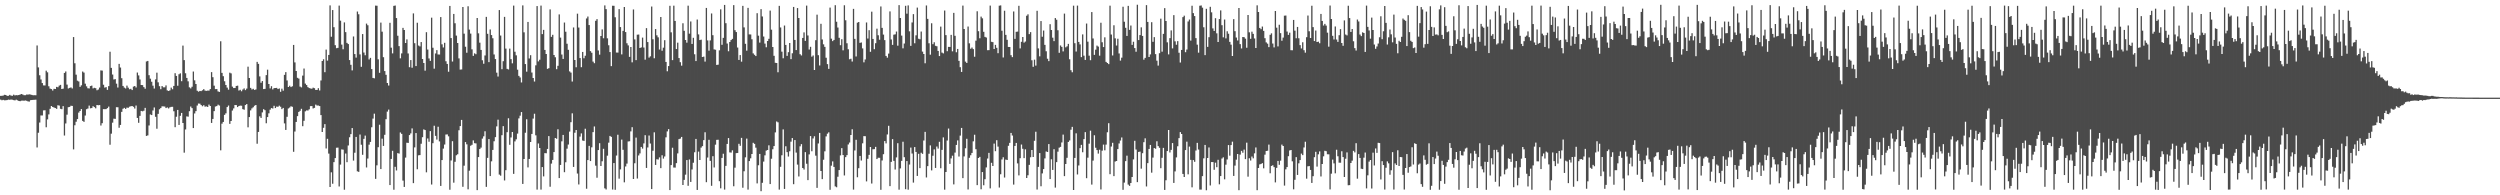 <?xml version="1.0" encoding="UTF-8"?>
<svg xmlns="http://www.w3.org/2000/svg" width="1920" height="150">
  <path d="M0 73.615h1v2.884H0zM1 73.568h1v3.422H1zM2 73.377h1v3.305H2zM3 72.786h1v4.265H3zM4 72.975h1v4.012H4zM5 73.636h1v3.230H5zM6 73.566h1v2.912H6zM7 72.876h1v3.773H7zM8 73.435h1v3.013H8zM9 73.590h1v3.024H9zM10 72.720h1v4.181H10zM11 73.263h1v3.836H11zM12 73.081h1v3.452H12zM13 73.148h1v3.889H13zM14 72.965h1v4.594H14zM15 72.580h1v5.133H15zM16 72.189h1v5.149H16zM17 72.604h1v4.677H17zM18 73.094h1v4.292H18zM19 73.089h1v4.076H19zM20 72.576h1v4.841H20zM21 72.677h1v5.219H21zM22 72.457h1v5.559H22zM23 72.598h1v4.358H23zM24 72.887h1v3.937H24zM25 73.142h1v3.580H25zM26 73.135h1v3.524H26zM27 73.167h1v3.355H27zM28 34.926h1v78.341H28zM29 51.757h1v50.176H29zM30 57.825h1v36.257H30zM31 61.010h1v27.657H31zM32 63.774h1v24.913H32zM33 65.580h1v19.199H33zM34 65.617h1v19.065H34zM35 54.297h1v43.440H35zM36 55.560h1v36.152H36zM37 66.229h1v21.618H37zM38 68.059h1v15.499H38zM39 68.389h1v13.035H39zM40 69.543h1v12.628H40zM41 68.214h1v14.393H41zM42 68.354h1v14.620H42zM43 66.701h1v16.883H43zM44 67.014h1v13.822H44zM45 65.738h1v15.375H45zM46 65.200h1v18.356H46zM47 68.340h1v15.540H47zM48 68.120h1v13.374H48zM49 56.003h1v48.070H49zM50 54.872h1v39.943H50zM51 64.959h1v23.099H51zM52 67.942h1v14.374H52zM53 67.469h1v14.669H53zM54 67.135h1v14.080H54zM55 67.931h1v13.425H55zM56 28.467h1v86.280H56zM57 48.572h1v47.637H57zM58 57.333h1v36.135H58zM59 61.954h1v29.473H59zM60 62.582h1v23.915H60zM61 66.739h1v18.494H61zM62 65.532h1v18.244H62zM63 54.922h1v37.895H63zM64 55.778h1v37.826H64zM65 64.255h1v24.501H65zM66 66.310h1v17.568H66zM67 67.788h1v15.539H67zM68 67.924h1v13.185H68zM69 66.123h1v17.064H69zM70 65.747h1v17.265H70zM71 67.915h1v13.636H71zM72 67.439h1v14.853H72zM73 67.713h1v15.470H73zM74 69.331h1v11.329H74zM75 68.745h1v12.089H75zM76 67.204h1v13.488H76zM77 54.057h1v42.370H77zM78 54.228h1v40.407H78zM79 65.061h1v18.739H79zM80 67.278h1v16.599H80zM81 66.909h1v16.930H81zM82 69.029h1v14.011H82zM83 66.175h1v15.708H83zM84 39.743h1v71.428H84zM85 52.111h1v50.537H85zM86 57.256h1v36.930H86zM87 61.017h1v30.113H87zM88 60.797h1v30.500H88zM89 64.255h1v18.098H89zM90 67.213h1v15.153H90zM91 49.075h1v49.027H91zM92 51.844h1v44.113H92zM93 60.052h1v25.875H93zM94 65.988h1v17.524H94zM95 67.271h1v15.555H95zM96 67.957h1v15.687H96zM97 65.732h1v16.927H97zM98 67.337h1v15.432H98zM99 68.574h1v13.372H99zM100 68.198h1v13.413H100zM101 69.159h1v12.273H101zM102 66.496h1v15.523H102zM103 66.027h1v17.337H103zM104 67.168h1v13.863H104zM105 55.687h1v34.900H105zM106 57.881h1v36.447H106zM107 61.054h1v27.916H107zM108 65.276h1v19.935H108zM109 65.388h1v20.139H109zM110 66.938h1v18.122H110zM111 68.166h1v14.656H111zM112 47.195h1v57.224H112zM113 46.805h1v57.167H113zM114 57.769h1v38.585H114zM115 60.397h1v27.492H115zM116 62.773h1v25.580H116zM117 65.779h1v19.050H117zM118 67.976h1v14.533H118zM119 60.979h1v28.706H119zM120 55.786h1v43.084H120zM121 63.245h1v24.190H121zM122 66.182h1v17.747H122zM123 68.483h1v14.530H123zM124 66.074h1v15.608H124zM125 67.082h1v14.622H125zM126 67.053h1v14.769H126zM127 65.597h1v17.377H127zM128 69.431h1v13.058H128zM129 69.875h1v13.450H129zM130 69.387h1v13.037H130zM131 67.278h1v14.776H131zM132 68.562h1v13.444H132zM133 65.997h1v19.456H133zM134 56.213h1v41.471H134zM135 58.301h1v31.341H135zM136 65.821h1v18.616H136zM137 57.061h1v38.892H137zM138 56.299h1v32.640H138zM139 62.374h1v24.365H139zM140 35.043h1v59.412H140zM141 46.158h1v71.100H141zM142 56.254h1v43.201H142zM143 59.832h1v29.567H143zM144 62.443h1v27.151H144zM145 67.067h1v18.356H145zM146 67.868h1v13.954H146zM147 66.612h1v16.431H147zM148 54.931h1v43.413H148zM149 61.680h1v25.468H149zM150 64.508h1v20.866H150zM151 69.675h1v11.362H151zM152 70.386h1v9.112H152zM153 69.861h1v9.770H153zM154 69.967h1v10.740H154zM155 69.336h1v12.283H155zM156 68.463h1v12.336H156zM157 69.557h1v12.362H157zM158 69.780h1v11.954H158zM159 69.598h1v12.534H159zM160 69.580h1v10.757H160zM161 68.405h1v13.022H161zM162 55.419h1v38.987H162zM163 59.308h1v32.051H163zM164 65.776h1v19.559H164zM165 68.433h1v13.363H165zM166 68.386h1v13.094H166zM167 70.212h1v10.151H167zM168 70.612h1v10.451H168zM169 31.686h1v83.759H169zM170 55.967h1v39.011H170zM171 58.538h1v35.101H171zM172 62.437h1v25.763H172zM173 65.264h1v21.752H173zM174 67.301h1v14.935H174zM175 68.841h1v12.222H175zM176 55.795h1v39.353H176zM177 56.371h1v36.538H177zM178 66.497h1v18.415H178zM179 67.621h1v15.615H179zM180 67.524h1v13.099H180zM181 65.999h1v14.758H181zM182 65.786h1v16.462H182zM183 69.520h1v11.869H183zM184 68.956h1v12.159H184zM185 70.076h1v11.104H185zM186 68.756h1v15.034H186zM187 67.891h1v16.402H187zM188 69.215h1v11.462H188zM189 68.027h1v11.917H189zM190 51.209h1v46.560H190zM191 59.886h1v30.021H191zM192 67.495h1v17.280H192zM193 68.731h1v14.536H193zM194 68.221h1v14.181H194zM195 69.087h1v12.123H195zM196 68.713h1v11.903H196zM197 47.533h1v62.837H197zM198 49.033h1v52.300H198zM199 58.691h1v30.660H199zM200 63.565h1v27.014H200zM201 62.266h1v24.061H201zM202 68.385h1v15.484H202zM203 68.260h1v16.392H203zM204 57.705h1v36.986H204zM205 53.517h1v36.401H205zM206 64.522h1v22.527H206zM207 67.907h1v16.301H207zM208 66.193h1v16.822H208zM209 68.671h1v14.659H209zM210 67.699h1v13.546H210zM211 67.565h1v15.414H211zM212 67.459h1v14.412H212zM213 68.385h1v13.633H213zM214 67.960h1v13.202H214zM215 70.522h1v11.429H215zM216 68.096h1v15.707H216zM217 69.632h1v13.245H217zM218 57.512h1v37.250H218zM219 55.401h1v44.393H219zM220 61.774h1v27.915H220zM221 66.795h1v16.492H221zM222 65.831h1v16.740H222zM223 66.851h1v14.771H223zM224 66.246h1v15.773H224zM225 34.501h1v82.097H225zM226 47.916h1v53.097H226zM227 54.544h1v39.079H227zM228 59.738h1v29.458H228zM229 60.385h1v25.576H229zM230 66.489h1v18.606H230zM231 67.140h1v16.417H231zM232 58.041h1v38.875H232zM233 52.609h1v40.170H233zM234 64.218h1v21.296H234zM235 65.351h1v19.425H235zM236 66.899h1v18.005H236zM237 67.620h1v16.355H237zM238 67.938h1v13.594H238zM239 68.150h1v13.288H239zM240 67.309h1v15.979H240zM241 67.712h1v15.142H241zM242 69.058h1v11.262H242zM243 69.060h1v11.964H243zM244 67.731h1v13.343H244zM245 69.458h1v11.997H245zM246 61.789h1v26.608H246zM247 46.833h1v54.568H247zM248 45.517h1v52.628H248zM249 55.457h1v39.865H249zM250 38.107h1v75.931H250zM251 46.539h1v60.047H251zM252 42.193h1v75.782H252zM253 4.140h1v139.494H253zM254 28.229h1v104.132H254zM255 7.716h1v133.382H255zM256 20.886h1v103.622H256zM257 34.698h1v86.697H257zM258 37.038h1v76.441H258zM259 36.738h1v76.625H259zM260 4.302h1v138.895H260zM261 15.864h1v110.545H261zM262 34.266h1v80.454H262zM263 37.811h1v77.112H263zM264 17.186h1v128.510H264zM265 24.698h1v93.230H265zM266 32.927h1v91.626H266zM267 33.856h1v77.848H267zM268 46.155h1v59.276H268zM269 49.758h1v53.247H269zM270 54.082h1v44.271H270zM271 28.020h1v95.319H271zM272 41.543h1v75.735H272zM273 44.223h1v60.959H273zM274 8.851h1v122.721H274zM275 10.950h1v121.055H275zM276 41.763h1v61.568H276zM277 51.315h1v59.835H277zM278 26.155h1v92.725H278zM279 40.345h1v66.280H279zM280 42.452h1v61.707H280zM281 18.122h1v110.507H281zM282 19.421h1v102.312H282zM283 45.667h1v65.433H283zM284 44.450h1v64.568H284zM285 53.039h1v44.714H285zM286 59.854h1v31.219H286zM287 60.175h1v27.147H287zM288 4.283h1v133.085H288zM289 4.406h1v122.574H289zM290 45.581h1v67.454H290zM291 55.887h1v39.900H291zM292 17.341h1v112.496H292zM293 24.310h1v82.177H293zM294 43.950h1v68.131H294zM295 54.570h1v48.958H295zM296 57.452h1v34.092H296zM297 63.742h1v21.973H297zM298 65.665h1v18.508H298zM299 17.517h1v124.594H299zM300 36.609h1v85.438H300zM301 41.027h1v74.768H301zM302 4.491h1v141.216H302zM303 4.276h1v123.803H303zM304 13.872h1v117.049H304zM305 27.441h1v90.162H305zM306 35.451h1v82.520H306zM307 44.816h1v56.917H307zM308 40.994h1v61.795H308zM309 21.387h1v117.317H309zM310 23.036h1v120.548H310zM311 33.001h1v88.062H311zM312 30.252h1v79.377H312zM313 41.083h1v68.671H313zM314 51.603h1v52.128H314zM315 46.142h1v56.286H315zM316 52.032h1v46.601H316zM317 10.308h1v130.351H317zM318 33.172h1v80.036H318zM319 50.720h1v51.489H319zM320 17.469h1v112.522H320zM321 34.966h1v84.325H321zM322 35.651h1v83.433H322zM323 32.319h1v78.094H323zM324 45.298h1v60.082H324zM325 48.383h1v51.000H325zM326 54.266h1v45.606H326zM327 24.716h1v107.657H327zM328 38.036h1v68.280H328zM329 44.879h1v63.983H329zM330 46.728h1v53.966H330zM331 13.590h1v128.129H331zM332 36.651h1v73.313H332zM333 52.751h1v43.804H333zM334 41.084h1v63.239H334zM335 38.486h1v68.750H335zM336 41.810h1v55.541H336zM337 41.869h1v66.736H337zM338 13.103h1v129.671H338zM339 34.036h1v88.915H339zM340 36.447h1v77.704H340zM341 32.885h1v78.135H341zM342 47.038h1v56.266H342zM343 49.081h1v54.115H343zM344 55.108h1v49.571H344zM345 4.564h1v141.151H345zM346 29.226h1v94.004H346zM347 47.267h1v61.182H347zM348 10.716h1v129.554H348zM349 17.845h1v106.433H349zM350 27.355h1v91.915H350zM351 33.010h1v85.442H351zM352 44.851h1v55.197H352zM353 53.436h1v43.363H353zM354 53.324h1v38.759H354zM355 5.382h1v138.096H355zM356 25.882h1v101.333H356zM357 35.896h1v73.209H357zM358 40.511h1v70.316H358zM359 4.820h1v140.610H359zM360 22.719h1v108.367H360zM361 25.811h1v86.132H361zM362 37.893h1v73.337H362zM363 42.911h1v64.937H363zM364 40.970h1v69.008H364zM365 41.607h1v68.516H365zM366 13.846h1v132.166H366zM367 25.598h1v95.048H367zM368 32.747h1v81.729H368zM369 38.356h1v74.988H369zM370 46.271h1v60.151H370zM371 48.973h1v55.718H371zM372 42.592h1v58.226H372zM373 12.935h1v130.578H373zM374 25.982h1v95.245H374zM375 47.712h1v59.110H375zM376 22.633h1v112.593H376zM377 26.917h1v96.965H377zM378 29.405h1v85.759H378zM379 41.820h1v66.696H379zM380 45.369h1v59.941H380zM381 55.789h1v41.272H381zM382 58.773h1v33.156H382zM383 7.721h1v126.347H383zM384 27.302h1v107.627H384zM385 53.145h1v50.698H385zM386 47.003h1v49.856H386zM387 12.929h1v125.676H387zM388 37.327h1v93.374H388zM389 52.889h1v48.636H389zM390 53.360h1v37.483H390zM391 37.345h1v73.862H391zM392 45.404h1v60.185H392zM393 48.627h1v52.737H393zM394 4.327h1v129.192H394zM395 39.735h1v68.845H395zM396 42.518h1v64.476H396zM397 53.523h1v49.064H397zM398 58.282h1v32.635H398zM399 59.488h1v29.321H399zM400 63.330h1v22.754H400zM401 4.153h1v137.118H401zM402 24.817h1v97.283H402zM403 49.197h1v52.757H403zM404 55.066h1v36.534H404zM405 16.833h1v111.728H405zM406 44.917h1v77.158H406zM407 42.392h1v66.643H407zM408 55.701h1v47.170H408zM409 59.911h1v31.182H409zM410 62.630h1v24.714H410zM411 50.185h1v53.735H411zM412 4.674h1v140.946H412zM413 47.156h1v63.029H413zM414 45.882h1v67.771H414zM415 4.293h1v141.343H415zM416 26.218h1v102.093H416zM417 22.957h1v112.504H417zM418 38.330h1v79.262H418zM419 41.493h1v76.209H419zM420 52.865h1v61.535H420zM421 52.397h1v52.127H421zM422 7.240h1v136.158H422zM423 28.304h1v97.339H423zM424 26.718h1v96.115H424zM425 42.219h1v74.583H425zM426 43.964h1v62.000H426zM427 53.136h1v53.398H427zM428 50.539h1v48.717H428zM429 11.074h1v125.691H429zM430 28.879h1v97.779H430zM431 41.881h1v66.661H431zM432 45.286h1v58.329H432zM433 17.310h1v114.914H433zM434 24.351h1v100.277H434zM435 33.592h1v80.576H435zM436 38.232h1v72.782H436zM437 54.837h1v46.212H437zM438 55.783h1v38.078H438zM439 62.600h1v24.442H439zM440 21.077h1v107.119H440zM441 46.105h1v55.860H441zM442 51.679h1v48.184H442zM443 10.506h1v122.777H443zM444 21.142h1v120.522H444zM445 44.604h1v60.308H445zM446 51.592h1v50.869H446zM447 39.860h1v68.089H447zM448 44.742h1v63.500H448zM449 42.807h1v56.037H449zM450 14.203h1v130.735H450zM451 12.715h1v110.195H451zM452 19.259h1v92.783H452zM453 39.255h1v84.446H453zM454 40.522h1v72.650H454zM455 47.323h1v54.168H455zM456 48.530h1v48.590H456zM457 15.970h1v111.269H457zM458 14.672h1v121.847H458zM459 38.769h1v76.487H459zM460 41.998h1v67.977H460zM461 27.659h1v99.839H461zM462 22.561h1v101.281H462zM463 29.380h1v84.923H463zM464 4.144h1v140.493H464zM465 7.030h1v138.503H465zM466 29.418h1v90.123H466zM467 34.757h1v74.809H467zM468 40.000h1v64.401H468zM469 50.765h1v54.371H469zM470 4.388h1v141.167H470zM471 4.470h1v120.744H471zM472 13.243h1v132.510H472zM473 40.354h1v79.106H473zM474 40.391h1v63.077H474zM475 7.013h1v130.178H475zM476 20.789h1v109.301H476zM477 41.760h1v65.446H477zM478 23.683h1v91.341H478zM479 5.393h1v134.617H479zM480 24.638h1v103.195H480zM481 33.225h1v92.424H481zM482 34.870h1v73.801H482zM483 43.677h1v64.832H483zM484 36.118h1v64.821H484zM485 47.852h1v49.835H485zM486 7.261h1v130.210H486zM487 30.277h1v95.105H487zM488 46.170h1v59.533H488zM489 26.621h1v110.467H489zM490 26.507h1v92.908H490zM491 36.855h1v80.931H491zM492 36.413h1v76.414H492zM493 28.898h1v85.213H493zM494 36.527h1v73.593H494zM495 45.829h1v58.024H495zM496 21.631h1v107.324H496zM497 32.307h1v80.952H497zM498 44.259h1v59.833H498zM499 43.252h1v66.969H499zM500 5.014h1v140.211H500zM501 30.161h1v85.620H501zM502 44.744h1v56.898H502zM503 22.342h1v104.334H503zM504 27.152h1v95.172H504zM505 28.663h1v93.884H505zM506 38.051h1v82.809H506zM507 13.050h1v116.081H507zM508 38.988h1v80.254H508zM509 36.607h1v85.210H509zM510 30.855h1v89.287H510zM511 47.561h1v57.907H511zM512 54.733h1v46.182H512zM513 50.723h1v48.461H513zM514 4.438h1v141.537H514zM515 24.852h1v101.895H515zM516 46.191h1v67.258H516zM517 4.371h1v124.321H517zM518 16.093h1v112.646H518zM519 37.659h1v87.611H519zM520 32.749h1v85.073H520zM521 44.576h1v62.297H521zM522 47.784h1v58.638H522zM523 50.411h1v54.741H523zM524 17.850h1v124.239H524zM525 23.680h1v114.445H525zM526 30.728h1v103.395H526zM527 32.791h1v90.122H527zM528 4.352h1v138.332H528zM529 25.880h1v96.583H529zM530 16.488h1v123.256H530zM531 33.733h1v96.399H531zM532 29.020h1v95.966H532zM533 41.670h1v75.260H533zM534 46.879h1v59.823H534zM535 14.987h1v130.868H535zM536 26.407h1v90.010H536zM537 30.774h1v92.130H537zM538 30.478h1v82.862H538zM539 43.788h1v68.427H539zM540 43.484h1v64.117H540zM541 47.324h1v54.265H541zM542 6.092h1v133.817H542zM543 31.022h1v89.971H543zM544 38.904h1v68.441H544zM545 31.040h1v92.526H545zM546 10.336h1v132.350H546zM547 27.053h1v92.929H547zM548 37.929h1v90.664H548zM549 38.212h1v72.894H549zM550 49.863h1v57.545H550zM551 49.684h1v57.651H551zM552 38.654h1v100.517H552zM553 7.143h1v137.492H553zM554 34.387h1v86.906H554zM555 29.099h1v88.970H555zM556 3.779h1v141.816H556zM557 17.810h1v109.555H557zM558 33.448h1v77.072H558zM559 39.360h1v66.670H559zM560 32.254h1v84.769H560zM561 30.778h1v86.426H561zM562 29.827h1v85.635H562zM563 3.928h1v139.103H563zM564 23.196h1v105.596H564zM565 24.628h1v92.967H565zM566 36.529h1v80.950H566zM567 46.007h1v64.425H567zM568 42.277h1v69.719H568zM569 47.342h1v58.524H569zM570 4.504h1v139.700H570zM571 21.046h1v110.480H571zM572 33.618h1v87.208H572zM573 38.892h1v67.570H573zM574 6.038h1v139.555H574zM575 26.412h1v97.272H575zM576 26.460h1v95.115H576zM577 30.158h1v88.105H577zM578 41.035h1v68.649H578zM579 42.070h1v68.421H579zM580 43.080h1v70.341H580zM581 10.153h1v130.674H581zM582 27.395h1v99.527H582zM583 32.699h1v85.504H583zM584 7.005h1v139.845H584zM585 12.627h1v127.780H585zM586 28.082h1v96.026H586zM587 33.495h1v85.822H587zM588 36.319h1v79.328H588zM589 31.467h1v83.713H589zM590 29.820h1v81.787H590zM591 8.166h1v133.209H591zM592 22.799h1v99.111H592zM593 36.080h1v78.544H593zM594 42.873h1v69.314H594zM595 48.228h1v53.440H595zM596 48.402h1v44.877H596zM597 55.491h1v38.460H597zM598 4.500h1v141.110H598zM599 21.085h1v107.029H599zM600 39.667h1v79.562H600zM601 44.741h1v54.659H601zM602 19.622h1v125.488H602zM603 34.489h1v77.827H603zM604 42.896h1v73.934H604zM605 40.065h1v80.141H605zM606 33.048h1v83.136H606zM607 45.395h1v63.410H607zM608 40.887h1v65.146H608zM609 5.332h1v136.147H609zM610 30.652h1v76.944H610zM611 38.461h1v78.729H611zM612 6.172h1v120.263H612zM613 13.799h1v121.701H613zM614 41.620h1v70.761H614zM615 42.581h1v68.134H615zM616 29.155h1v99.862H616zM617 24.870h1v105.351H617zM618 31.377h1v85.477H618zM619 4.282h1v121.450H619zM620 27.236h1v111.098H620zM621 38.025h1v80.532H621zM622 35.926h1v68.569H622zM623 43.537h1v72.657H623zM624 42.614h1v63.717H624zM625 53.785h1v50.884H625zM626 30.857h1v88.678H626zM627 11.272h1v133.001H627zM628 42.370h1v67.825H628zM629 50.280h1v51.795H629zM630 18.275h1v113.050H630zM631 30.312h1v107.252H631zM632 34.036h1v88.631H632zM633 36.018h1v80.218H633zM634 44.338h1v60.418H634zM635 49.248h1v53.420H635zM636 52.901h1v48.739H636zM637 5.834h1v139.927H637zM638 29.708h1v97.549H638zM639 31.611h1v92.350H639zM640 30.679h1v97.537H640zM641 4.004h1v139.125H641zM642 16.697h1v127.142H642zM643 21.163h1v114.590H643zM644 29.043h1v101.581H644zM645 34.738h1v84.628H645zM646 30.116h1v83.629H646zM647 38.672h1v80.396H647zM648 4.056h1v130.693H648zM649 15.544h1v105.141H649zM650 33.210h1v85.931H650zM651 37.838h1v73.092H651zM652 45.505h1v63.935H652zM653 45.118h1v58.553H653zM654 47.250h1v52.018H654zM655 6.788h1v138.819H655zM656 29.866h1v85.694H656zM657 43.340h1v64.032H657zM658 17.433h1v118.731H658zM659 16.920h1v112.251H659zM660 32.903h1v86.856H660zM661 32.604h1v90.678H661zM662 37.175h1v72.927H662zM663 47.858h1v56.701H663zM664 45.679h1v58.941H664zM665 17.242h1v122.088H665zM666 29.568h1v92.415H666zM667 23.180h1v95.756H667zM668 39.806h1v73.113H668zM669 8.966h1v131.984H669zM670 29.904h1v84.756H670zM671 37.768h1v76.792H671zM672 33.165h1v79.612H672zM673 22.014h1v100.140H673zM674 27.062h1v94.099H674zM675 30.494h1v90.689H675zM676 4.941h1v140.849H676zM677 21.400h1v101.815H677zM678 26.554h1v91.885H678zM679 30.822h1v77.522H679zM680 42.941h1v67.186H680zM681 44.306h1v58.956H681zM682 41.148h1v55.474H682zM683 8.738h1v134.191H683zM684 30.290h1v94.010H684zM685 34.447h1v72.422H685zM686 26.641h1v96.922H686zM687 26.343h1v103.878H687zM688 24.205h1v96.679H688zM689 35.060h1v74.936H689zM690 3.917h1v141.749H690zM691 13.847h1v115.506H691zM692 27.341h1v96.181H692zM693 37.138h1v71.707H693zM694 33.435h1v87.304H694zM695 4.446h1v140.838H695zM696 10.474h1v113.217H696zM697 4.152h1v141.492H697zM698 24.065h1v102.304H698zM699 35.204h1v78.178H699zM700 17.273h1v100.636H700zM701 10.852h1v129.411H701zM702 33.215h1v79.718H702zM703 27.133h1v89.531H703zM704 5.824h1v129.276H704zM705 29.744h1v88.383H705zM706 30.180h1v98.949H706zM707 24.193h1v93.124H707zM708 39.655h1v78.511H708zM709 41.471h1v66.466H709zM710 48.592h1v52.668H710zM711 4.180h1v132.126H711zM712 14.477h1v113.116H712zM713 33.233h1v84.822H713zM714 42.003h1v69.645H714zM715 17.873h1v112.999H715zM716 33.962h1v85.617H716zM717 32.438h1v82.314H717zM718 35.165h1v93.817H718zM719 35.526h1v77.028H719zM720 39.113h1v75.000H720zM721 43.046h1v65.831H721zM722 20.412h1v108.841H722zM723 40.411h1v74.706H723zM724 41.022h1v64.489H724zM725 8.079h1v137.597H725zM726 26.961h1v105.160H726zM727 39.341h1v68.609H727zM728 35.991h1v62.747H728zM729 36.052h1v89.803H729zM730 26.781h1v94.894H730zM731 39.428h1v80.121H731zM732 9.893h1v131.712H732zM733 27.514h1v89.676H733zM734 40.147h1v71.145H734zM735 37.576h1v70.230H735zM736 46.759h1v73.470H736zM737 51.619h1v52.528H737zM738 55.266h1v42.967H738zM739 4.321h1v132.490H739zM740 22.291h1v97.819H740zM741 47.325h1v66.523H741zM742 48.358h1v58.257H742zM743 20.393h1v125.117H743zM744 33.274h1v87.938H744zM745 37.427h1v81.832H745zM746 36.507h1v80.961H746zM747 37.745h1v70.811H747zM748 43.576h1v59.921H748zM749 31.209h1v83.370H749zM750 8.643h1v133.544H750zM751 23.953h1v97.410H751zM752 29.378h1v91.109H752zM753 12.759h1v132.618H753zM754 14.062h1v118.076H754zM755 24.413h1v117.848H755zM756 28.319h1v109.281H756zM757 28.809h1v99.751H757zM758 38.552h1v83.211H758zM759 38.501h1v78.894H759zM760 4.286h1v140.425H760zM761 32.098h1v92.929H761zM762 32.366h1v95.137H762zM763 37.638h1v72.644H763zM764 34.459h1v81.684H764zM765 36.689h1v70.991H765zM766 40.882h1v71.714H766zM767 4.351h1v139.689H767zM768 4.132h1v129.723H768zM769 23.605h1v98.847H769zM770 44.135h1v76.631H770zM771 8.225h1v128.107H771zM772 26.758h1v95.797H772zM773 30.587h1v92.275H773zM774 36.067h1v75.901H774zM775 36.087h1v73.659H775zM776 42.376h1v59.735H776zM777 43.865h1v60.227H777zM778 8.811h1v132.974H778zM779 29.841h1v82.247H779zM780 24.398h1v85.385H780zM781 24.256h1v101.226H781zM782 4.467h1v130.252H782zM783 37.179h1v84.319H783zM784 32.084h1v78.924H784zM785 28.395h1v85.861H785zM786 32.694h1v88.764H786zM787 31.892h1v82.796H787zM788 12.078h1v124.647H788zM789 10.994h1v123.628H789zM790 26.198h1v100.408H790zM791 24.654h1v96.123H791zM792 46.295h1v68.893H792zM793 51.315h1v69.275H793zM794 45.844h1v62.295H794zM795 50.367h1v50.781H795zM796 8.299h1v137.258H796zM797 37.180h1v90.950H797zM798 43.267h1v74.268H798zM799 16.179h1v126.862H799zM800 28.229h1v104.918H800zM801 23.467h1v106.400H801zM802 34.434h1v87.222H802zM803 39.366h1v76.979H803zM804 45.091h1v71.641H804zM805 46.946h1v63.704H805zM806 18.585h1v118.914H806zM807 23.037h1v99.301H807zM808 28.908h1v101.605H808zM809 31.576h1v82.985H809zM810 13.858h1v130.209H810zM811 15.178h1v109.346H811zM812 23.227h1v93.239H812zM813 40.555h1v72.855H813zM814 34.911h1v77.875H814zM815 36.017h1v73.404H815zM816 39.481h1v63.869H816zM817 10.445h1v124.816H817zM818 36.362h1v89.577H818zM819 35.580h1v85.621H819zM820 33.697h1v75.333H820zM821 45.525h1v62.377H821zM822 53.896h1v45.737H822zM823 55.507h1v41.945H823zM824 4.378h1v141.558H824zM825 33.183h1v88.129H825zM826 39.560h1v62.854H826zM827 4.301h1v129.705H827zM828 32.206h1v94.848H828zM829 34.122h1v79.637H829zM830 43.862h1v67.417H830zM831 26.443h1v90.501H831zM832 42.736h1v64.093H832zM833 46.021h1v55.467H833zM834 18.055h1v118.790H834zM835 31.998h1v89.095H835zM836 42.750h1v67.582H836zM837 46.223h1v54.123H837zM838 9.244h1v132.554H838zM839 29.528h1v93.815H839zM840 42.158h1v61.734H840zM841 38.135h1v75.313H841zM842 35.016h1v80.253H842zM843 35.777h1v82.173H843zM844 42.777h1v72.240H844zM845 17.447h1v128.081H845zM846 32.484h1v83.244H846zM847 36.153h1v74.922H847zM848 28.659h1v86.800H848zM849 47.514h1v63.557H849zM850 48.383h1v53.185H850zM851 49.260h1v45.367H851zM852 4.334h1v129.440H852zM853 26.529h1v85.995H853zM854 42.611h1v67.063H854zM855 19.397h1v115.890H855zM856 29.449h1v94.590H856zM857 34.966h1v88.705H857zM858 29.739h1v84.734H858zM859 41.042h1v69.143H859zM860 46.552h1v61.371H860zM861 44.300h1v61.264H861zM862 5.176h1v140.574H862zM863 16.674h1v123.547H863zM864 21.363h1v102.380H864zM865 27.577h1v91.998H865zM866 4.525h1v137.229H866zM867 22.926h1v119.801H867zM868 19.634h1v120.933H868zM869 34.475h1v101.465H869zM870 32.074h1v90.369H870zM871 36.892h1v71.265H871zM872 39.723h1v75.132H872zM873 3.612h1v136.251H873zM874 30.758h1v85.924H874zM875 26.949h1v89.488H875zM876 20.979h1v108.539H876zM877 27.589h1v90.072H877zM878 45.839h1v63.392H878zM879 44.418h1v61.837H879zM880 3.948h1v139.272H880zM881 16.855h1v108.428H881zM882 43.787h1v70.576H882zM883 41.779h1v69.536H883zM884 17.027h1v115.587H884zM885 32.091h1v88.972H885zM886 28.498h1v85.215H886zM887 41.562h1v72.686H887zM888 46.596h1v61.907H888zM889 50.364h1v61.855H889zM890 40.848h1v72.677H890zM891 14.326h1v114.837H891zM892 39.661h1v81.533H892zM893 25.986h1v87.598H893zM894 6.252h1v139.593H894zM895 16.142h1v122.292H895zM896 32.521h1v83.486H896zM897 41.766h1v58.067H897zM898 29.268h1v87.809H898zM899 23.324h1v91.758H899zM900 37.158h1v72.722H900zM901 11.613h1v128.879H901zM902 31.742h1v99.916H902zM903 34.365h1v86.509H903zM904 31.588h1v80.756H904zM905 40.479h1v65.587H905zM906 48.052h1v53.442H906zM907 38.345h1v64.562H907zM908 13.144h1v120.428H908zM909 12.015h1v123.919H909zM910 40.070h1v75.163H910zM911 38.041h1v70.785H911zM912 16.504h1v117.406H912zM913 15.016h1v97.578H913zM914 31.175h1v91.616H914zM915 4.402h1v139.484H915zM916 10.072h1v112.855H916zM917 12.350h1v111.910H917zM918 29.305h1v86.289H918zM919 34.321h1v75.421H919zM920 40.429h1v74.436H920zM921 4.403h1v141.222H921zM922 4.183h1v141.424H922zM923 5.885h1v129.395H923zM924 20.915h1v100.680H924zM925 42.320h1v68.964H925zM926 6.779h1v139.322H926zM927 36.012h1v85.325H927zM928 28.567h1v84.688H928zM929 5.198h1v137.224H929zM930 9.493h1v114.993H930zM931 21.832h1v102.633H931zM932 23.735h1v106.690H932zM933 13.966h1v110.967H933zM934 25.590h1v102.839H934zM935 32.259h1v90.448H935zM936 14.651h1v126.913H936zM937 7.965h1v127.237H937zM938 19.358h1v102.390H938zM939 28.654h1v92.195H939zM940 15.023h1v122.710H940zM941 29.473h1v96.998H941zM942 24.024h1v98.460H942zM943 25.903h1v85.487H943zM944 32.129h1v87.414H944zM945 34.313h1v77.088H945zM946 43.001h1v65.778H946zM947 14.670h1v120.462H947zM948 23.946h1v103.236H948zM949 28.801h1v93.814H949zM950 31.052h1v87.229H950zM951 6.132h1v139.933H951zM952 33.902h1v84.829H952zM953 37.243h1v78.609H953zM954 28.441h1v88.837H954zM955 28.557h1v86.361H955zM956 29.716h1v92.479H956zM957 36.652h1v72.910H957zM958 11.499h1v124.205H958zM959 24.827h1v96.736H959zM960 29.821h1v93.456H960zM961 24.302h1v95.902H961zM962 26.010h1v95.570H962zM963 29.566h1v88.187H963zM964 36.869h1v76.388H964zM965 4.120h1v141.951H965zM966 9.240h1v119.802H966zM967 21.432h1v104.833H967zM968 22.400h1v103.480H968zM969 20.386h1v104.897H969zM970 23.684h1v105.612H970zM971 29.329h1v89.455H971zM972 32.572h1v83.415H972zM973 33.545h1v82.232H973zM974 36.195h1v74.873H974zM975 26.724h1v106.361H975zM976 25.584h1v101.828H976zM977 33.412h1v93.514H977zM978 36.381h1v91.954H978zM979 8.435h1v131.668H979zM980 21.241h1v107.682H980zM981 35.618h1v87.967H981zM982 18.972h1v107.597H982zM983 25.458h1v97.960H983zM984 31.276h1v79.782H984zM985 28.886h1v83.252H985zM986 12.046h1v130.510H986zM987 11.936h1v118.135H987zM988 24.233h1v104.066H988zM989 26.789h1v93.184H989zM990 25.080h1v90.452H990zM991 38.561h1v76.630H991zM992 38.596h1v85.315H992zM993 15.305h1v130.122H993zM994 23.529h1v114.578H994zM995 29.395h1v91.285H995zM996 20.681h1v113.678H996zM997 29.389h1v96.074H997zM998 34.680h1v88.270H998zM999 37.228h1v80.720H999zM1000 32.460h1v86.675H1000zM1001 38.557h1v74.685H1001zM1002 40.461h1v68.405H1002zM1003 28.556h1v108.680H1003zM1004 11.910h1v115.852H1004zM1005 24.029h1v103.510H1005zM1006 29.204h1v101.290H1006zM1007 4.390h1v136.093H1007zM1008 20.851h1v114.481H1008zM1009 31.546h1v89.207H1009zM1010 23.450h1v93.121H1010zM1011 32.274h1v95.699H1011zM1012 32.003h1v86.528H1012zM1013 33.229h1v83.055H1013zM1014 10.683h1v124.840H1014zM1015 16.084h1v109.847H1015zM1016 19.585h1v100.491H1016zM1017 18.344h1v97.488H1017zM1018 19.663h1v96.449H1018zM1019 25.072h1v93.382H1019zM1020 35.842h1v82.699H1020zM1021 4.255h1v141.193H1021zM1022 14.599h1v118.755H1022zM1023 27.496h1v95.086H1023zM1024 30.334h1v95.157H1024zM1025 20.319h1v112.817H1025zM1026 30.346h1v84.637H1026zM1027 32.160h1v87.872H1027zM1028 27.034h1v97.880H1028zM1029 22.371h1v102.599H1029zM1030 33.028h1v83.134H1030zM1031 35.165h1v85.475H1031zM1032 15.646h1v120.268H1032zM1033 26.531h1v95.363H1033zM1034 27.211h1v89.845H1034zM1035 4.418h1v137.852H1035zM1036 13.882h1v128.293H1036zM1037 24.504h1v100.677H1037zM1038 22.255h1v101.142H1038zM1039 31.713h1v84.155H1039zM1040 36.983h1v80.038H1040zM1041 38.791h1v71.200H1041zM1042 15.002h1v122.235H1042zM1043 16.463h1v101.866H1043zM1044 26.525h1v94.787H1044zM1045 27.759h1v101.825H1045zM1046 24.816h1v105.037H1046zM1047 25.340h1v95.744H1047zM1048 39.877h1v77.279H1048zM1049 4.312h1v140.389H1049zM1050 20.620h1v114.031H1050zM1051 23.390h1v100.716H1051zM1052 29.706h1v93.183H1052zM1053 13.526h1v131.253H1053zM1054 23.033h1v94.234H1054zM1055 34.211h1v92.849H1055zM1056 37.491h1v76.522H1056zM1057 35.696h1v81.711H1057zM1058 33.420h1v76.262H1058zM1059 28.621h1v81.232H1059zM1060 12.490h1v125.341H1060zM1061 30.101h1v93.715H1061zM1062 24.018h1v102.760H1062zM1063 4.622h1v140.918H1063zM1064 17.566h1v111.275H1064zM1065 34.211h1v89.720H1065zM1066 28.657h1v96.772H1066zM1067 22.706h1v111.512H1067zM1068 26.387h1v104.389H1068zM1069 32.515h1v84.305H1069zM1070 11.197h1v134.376H1070zM1071 28.852h1v96.625H1071zM1072 33.713h1v93.005H1072zM1073 40.933h1v74.457H1073zM1074 31.321h1v96.170H1074zM1075 32.280h1v88.313H1075zM1076 28.272h1v92.454H1076zM1077 14.207h1v120.111H1077zM1078 15.186h1v130.371H1078zM1079 15.951h1v113.056H1079zM1080 35.378h1v82.947H1080zM1081 11.684h1v120.994H1081zM1082 24.691h1v103.624H1082zM1083 31.288h1v96.533H1083zM1084 32.219h1v80.876H1084zM1085 36.991h1v89.391H1085zM1086 36.429h1v73.599H1086zM1087 40.704h1v69.872H1087zM1088 4.511h1v128.533H1088zM1089 28.176h1v98.257H1089zM1090 17.791h1v107.829H1090zM1091 5.432h1v135.987H1091zM1092 7.284h1v136.192H1092zM1093 36.623h1v82.702H1093zM1094 33.954h1v88.782H1094zM1095 8.928h1v117.532H1095zM1096 33.706h1v92.145H1096zM1097 23.039h1v87.041H1097zM1098 4.831h1v140.928H1098zM1099 20.644h1v122.030H1099zM1100 27.623h1v92.978H1100zM1101 21.038h1v104.984H1101zM1102 26.593h1v95.147H1102zM1103 26.408h1v90.039H1103zM1104 27.111h1v92.491H1104zM1105 7.174h1v138.538H1105zM1106 4.150h1v134.926H1106zM1107 26.803h1v96.707H1107zM1108 29.960h1v96.727H1108zM1109 5.552h1v135.629H1109zM1110 19.867h1v108.063H1110zM1111 24.729h1v99.779H1111zM1112 24.101h1v98.604H1112zM1113 35.055h1v74.813H1113zM1114 41.390h1v72.206H1114zM1115 35.325h1v90.583H1115zM1116 12.477h1v116.268H1116zM1117 23.306h1v99.002H1117zM1118 33.671h1v83.048H1118zM1119 30.166h1v92.841H1119zM1120 4.023h1v141.705H1120zM1121 31.479h1v84.436H1121zM1122 34.846h1v84.403H1122zM1123 28.342h1v91.091H1123zM1124 21.978h1v94.415H1124zM1125 36.306h1v77.776H1125zM1126 37.088h1v76.300H1126zM1127 4.637h1v139.742H1127zM1128 25.957h1v100.574H1128zM1129 33.611h1v84.127H1129zM1130 28.713h1v100.511H1130zM1131 22.123h1v101.404H1131zM1132 32.569h1v83.252H1132zM1133 39.218h1v78.873H1133zM1134 3.792h1v140.637H1134zM1135 28.270h1v92.411H1135zM1136 32.127h1v77.895H1136zM1137 18.330h1v109.376H1137zM1138 20.394h1v109.614H1138zM1139 21.336h1v111.045H1139zM1140 35.060h1v89.177H1140zM1141 4.362h1v141.401H1141zM1142 20.481h1v103.884H1142zM1143 40.745h1v70.679H1143zM1144 14.930h1v119.831H1144zM1145 27.427h1v94.061H1145zM1146 26.227h1v100.056H1146zM1147 29.946h1v85.167H1147zM1148 8.742h1v130.874H1148zM1149 34.131h1v80.925H1149zM1150 33.258h1v83.642H1150zM1151 4.372h1v138.855H1151zM1152 11.770h1v123.683H1152zM1153 33.397h1v79.040H1153zM1154 30.920h1v80.197H1154zM1155 18.112h1v115.763H1155zM1156 6.264h1v124.114H1156zM1157 17.465h1v112.020H1157zM1158 22.728h1v98.879H1158zM1159 16.042h1v106.068H1159zM1160 37.923h1v86.387H1160zM1161 37.929h1v79.999H1161zM1162 9.635h1v134.154H1162zM1163 20.144h1v108.561H1163zM1164 21.648h1v102.038H1164zM1165 15.205h1v127.146H1165zM1166 19.164h1v117.431H1166zM1167 27.476h1v100.952H1167zM1168 33.686h1v88.153H1168zM1169 35.404h1v77.495H1169zM1170 31.633h1v83.054H1170zM1171 28.198h1v93.218H1171zM1172 27.327h1v106.087H1172zM1173 24.107h1v119.110H1173zM1174 28.594h1v106.693H1174zM1175 31.235h1v98.326H1175zM1176 4.334h1v141.405H1176zM1177 18.498h1v108.526H1177zM1178 32.598h1v79.984H1178zM1179 34.569h1v74.966H1179zM1180 22.608h1v101.299H1180zM1181 33.556h1v90.374H1181zM1182 32.975h1v80.073H1182zM1183 4.317h1v125.513H1183zM1184 25.836h1v94.192H1184zM1185 27.121h1v90.719H1185zM1186 36.020h1v85.743H1186zM1187 26.984h1v89.459H1187zM1188 25.165h1v91.999H1188zM1189 37.193h1v89.074H1189zM1190 5.222h1v140.901H1190zM1191 19.128h1v119.367H1191zM1192 12.737h1v104.369H1192zM1193 24.425h1v99.323H1193zM1194 13.418h1v114.188H1194zM1195 29.358h1v88.299H1195zM1196 20.216h1v105.429H1196zM1197 31.107h1v84.803H1197zM1198 30.668h1v91.161H1198zM1199 36.934h1v78.594H1199zM1200 40.938h1v66.239H1200zM1201 14.227h1v118.562H1201zM1202 30.342h1v93.059H1202zM1203 32.324h1v91.731H1203zM1204 4.547h1v136.091H1204zM1205 19.708h1v103.022H1205zM1206 35.082h1v89.721H1206zM1207 27.977h1v92.587H1207zM1208 20.761h1v122.665H1208zM1209 33.692h1v86.733H1209zM1210 28.381h1v84.356H1210zM1211 7.298h1v131.875H1211zM1212 26.283h1v97.493H1212zM1213 37.831h1v84.463H1213zM1214 33.882h1v88.280H1214zM1215 29.728h1v93.007H1215zM1216 29.801h1v90.365H1216zM1217 30.670h1v83.667H1217zM1218 9.685h1v135.264H1218zM1219 20.066h1v119.211H1219zM1220 29.065h1v91.885H1220zM1221 19.187h1v109.658H1221zM1222 8.686h1v121.010H1222zM1223 29.558h1v97.056H1223zM1224 25.507h1v102.171H1224zM1225 29.043h1v88.032H1225zM1226 31.029h1v77.446H1226zM1227 36.604h1v79.751H1227zM1228 41.251h1v69.129H1228zM1229 12.942h1v122.336H1229zM1230 28.161h1v92.404H1230zM1231 18.808h1v112.941H1231zM1232 4.761h1v140.252H1232zM1233 12.675h1v129.288H1233zM1234 32.674h1v83.412H1234zM1235 36.733h1v78.125H1235zM1236 17.783h1v117.812H1236zM1237 29.970h1v90.487H1237zM1238 30.621h1v86.315H1238zM1239 16.652h1v125.200H1239zM1240 18.444h1v112.289H1240zM1241 21.675h1v109.055H1241zM1242 21.844h1v103.583H1242zM1243 25.292h1v94.446H1243zM1244 19.639h1v96.703H1244zM1245 26.656h1v94.551H1245zM1246 5.055h1v132.024H1246zM1247 10.748h1v135.475H1247zM1248 20.064h1v96.431H1248zM1249 30.053h1v90.108H1249zM1250 13.816h1v120.916H1250zM1251 13.825h1v111.929H1251zM1252 25.776h1v95.325H1252zM1253 34.703h1v93.103H1253zM1254 34.625h1v76.624H1254zM1255 34.936h1v72.810H1255zM1256 35.039h1v80.484H1256zM1257 23.563h1v110.653H1257zM1258 29.022h1v89.103H1258zM1259 27.851h1v95.696H1259zM1260 9.170h1v128.342H1260zM1261 6.610h1v133.187H1261zM1262 24.159h1v98.919H1262zM1263 35.500h1v90.527H1263zM1264 36.176h1v83.287H1264zM1265 28.892h1v84.496H1265zM1266 28.498h1v93.928H1266zM1267 15.969h1v108.203H1267zM1268 21.448h1v110.927H1268zM1269 25.012h1v110.599H1269zM1270 31.970h1v88.883H1270zM1271 27.142h1v92.811H1271zM1272 28.830h1v88.314H1272zM1273 30.944h1v85.918H1273zM1274 35.365h1v87.353H1274zM1275 3.665h1v134.668H1275zM1276 26.958h1v99.865H1276zM1277 33.520h1v90.348H1277zM1278 21.085h1v121.197H1278zM1279 15.555h1v116.177H1279zM1280 29.144h1v90.597H1280zM1281 30.988h1v84.132H1281zM1282 32.685h1v82.132H1282zM1283 43.890h1v75.118H1283zM1284 47.623h1v68.313H1284zM1285 12.445h1v124.371H1285zM1286 25.794h1v112.374H1286zM1287 20.421h1v107.792H1287zM1288 32.277h1v79.674H1288zM1289 4.325h1v141.302H1289zM1290 21.332h1v106.827H1290zM1291 41.918h1v70.475H1291zM1292 37.772h1v79.969H1292zM1293 20.957h1v104.968H1293zM1294 28.883h1v90.681H1294zM1295 39.173h1v72.703H1295zM1296 12.847h1v132.637H1296zM1297 31.118h1v81.906H1297zM1298 27.734h1v83.765H1298zM1299 25.522h1v96.730H1299zM1300 31.017h1v88.555H1300zM1301 27.839h1v92.778H1301zM1302 43.169h1v78.314H1302zM1303 3.739h1v142.229H1303zM1304 16.292h1v104.748H1304zM1305 33.083h1v87.102H1305zM1306 17.917h1v116.884H1306zM1307 15.999h1v111.451H1307zM1308 16.848h1v104.806H1308zM1309 28.169h1v92.272H1309zM1310 37.910h1v82.366H1310zM1311 38.550h1v82.561H1311zM1312 38.261h1v86.597H1312zM1313 12.869h1v126.219H1313zM1314 22.569h1v109.284H1314zM1315 26.045h1v96.155H1315zM1316 27.215h1v92.575H1316zM1317 16.076h1v124.189H1317zM1318 27.160h1v99.127H1318zM1319 29.923h1v97.258H1319zM1320 35.352h1v97.639H1320zM1321 29.663h1v110.085H1321zM1322 20.990h1v110.209H1322zM1323 33.252h1v86.746H1323zM1324 16.519h1v124.618H1324zM1325 25.555h1v97.048H1325zM1326 25.448h1v102.010H1326zM1327 16.620h1v104.245H1327zM1328 20.068h1v96.076H1328zM1329 32.315h1v88.479H1329zM1330 30.258h1v84.757H1330zM1331 4.910h1v139.034H1331zM1332 24.951h1v101.757H1332zM1333 26.824h1v103.557H1333zM1334 10.378h1v127.130H1334zM1335 17.237h1v110.092H1335zM1336 25.690h1v96.862H1336zM1337 31.631h1v90.724H1337zM1338 40.010h1v78.365H1338zM1339 42.693h1v65.640H1339zM1340 39.066h1v70.455H1340zM1341 8.009h1v122.669H1341zM1342 21.581h1v114.427H1342zM1343 29.274h1v102.337H1343zM1344 26.975h1v100.992H1344zM1345 4.069h1v134.060H1345zM1346 27.317h1v99.623H1346zM1347 26.682h1v86.743H1347zM1348 34.501h1v76.723H1348zM1349 28.382h1v103.807H1349zM1350 29.167h1v97.317H1350zM1351 32.334h1v92.461H1351zM1352 7.621h1v127.511H1352zM1353 35.574h1v91.529H1353zM1354 27.263h1v103.735H1354zM1355 22.802h1v96.114H1355zM1356 30.122h1v92.798H1356zM1357 39.774h1v79.734H1357zM1358 31.553h1v81.555H1358zM1359 3.945h1v137.723H1359zM1360 21.675h1v106.975H1360zM1361 26.056h1v94.517H1361zM1362 28.769h1v93.619H1362zM1363 18.432h1v107.824H1363zM1364 27.955h1v103.699H1364zM1365 27.572h1v98.661H1365zM1366 4.817h1v135.949H1366zM1367 14.067h1v122.323H1367zM1368 25.661h1v98.011H1368zM1369 25.642h1v91.289H1369zM1370 29.765h1v87.720H1370zM1371 18.268h1v108.571H1371zM1372 21.218h1v99.427H1372zM1373 11.851h1v133.781H1373zM1374 18.219h1v121.355H1374zM1375 26.068h1v90.130H1375zM1376 35.510h1v77.684H1376zM1377 5.594h1v138.945H1377zM1378 26.137h1v95.264H1378zM1379 26.283h1v88.088H1379zM1380 8.616h1v132.408H1380zM1381 15.558h1v125.317H1381zM1382 22.591h1v103.546H1382zM1383 16.963h1v117.507H1383zM1384 27.555h1v107.931H1384zM1385 35.425h1v83.066H1385zM1386 31.591h1v85.231H1386zM1387 4.542h1v138.271H1387zM1388 6.793h1v126.776H1388zM1389 25.978h1v102.677H1389zM1390 43.586h1v67.550H1390zM1391 21.769h1v99.548H1391zM1392 30.806h1v92.090H1392zM1393 40.958h1v85.976H1393zM1394 40.214h1v72.792H1394zM1395 43.700h1v62.910H1395zM1396 46.813h1v57.434H1396zM1397 45.648h1v56.156H1397zM1398 31.827h1v90.033H1398zM1399 36.035h1v80.786H1399zM1400 42.616h1v58.858H1400zM1401 4.063h1v141.569H1401zM1402 8.361h1v130.301H1402zM1403 37.205h1v76.815H1403zM1404 46.367h1v51.507H1404zM1405 39.076h1v70.242H1405zM1406 42.938h1v59.563H1406zM1407 47.814h1v53.172H1407zM1408 23.166h1v113.548H1408zM1409 12.771h1v109.080H1409zM1410 42.837h1v69.197H1410zM1411 43.377h1v63.987H1411zM1412 51.516h1v49.660H1412zM1413 61.853h1v25.985H1413zM1414 64.726h1v19.363H1414zM1415 9.471h1v136.230H1415zM1416 7.570h1v123.313H1416zM1417 37.365h1v71.865H1417zM1418 51.465h1v48.446H1418zM1419 20.094h1v111.339H1419zM1420 45.772h1v65.465H1420zM1421 46.644h1v57.880H1421zM1422 52.681h1v44.274H1422zM1423 49.718h1v51.734H1423zM1424 53.166h1v43.948H1424zM1425 59.977h1v29.414H1425zM1426 7.674h1v128.073H1426zM1427 17.808h1v108.888H1427zM1428 27.590h1v100.826H1428zM1429 15.864h1v106.804H1429zM1430 11.827h1v133.384H1430zM1431 14.387h1v131.084H1431zM1432 19.400h1v122.448H1432zM1433 19.717h1v109.880H1433zM1434 36.472h1v82.520H1434zM1435 47.309h1v67.076H1435zM1436 42.635h1v63.426H1436zM1437 9.276h1v125.703H1437zM1438 19.755h1v99.377H1438zM1439 29.148h1v92.009H1439zM1440 28.316h1v94.734H1440zM1441 36.538h1v72.423H1441zM1442 41.936h1v73.071H1442zM1443 45.504h1v63.721H1443zM1444 7.312h1v126.606H1444zM1445 32.019h1v87.063H1445zM1446 36.007h1v69.765H1446zM1447 25.464h1v101.457H1447zM1448 28.790h1v88.525H1448zM1449 34.086h1v81.434H1449zM1450 44.822h1v67.273H1450zM1451 37.626h1v76.642H1451zM1452 44.181h1v58.294H1452zM1453 52.981h1v53.490H1453zM1454 13.473h1v118.383H1454zM1455 37.885h1v70.851H1455zM1456 46.296h1v60.666H1456zM1457 48.549h1v51.269H1457zM1458 4.280h1v137.706H1458zM1459 33.095h1v79.024H1459zM1460 41.639h1v58.461H1460zM1461 46.576h1v50.556H1461zM1462 45.688h1v62.643H1462zM1463 41.271h1v71.688H1463zM1464 39.044h1v77.704H1464zM1465 15.901h1v129.743H1465zM1466 22.076h1v104.215H1466zM1467 30.134h1v90.925H1467zM1468 25.539h1v91.471H1468zM1469 38.599h1v68.742H1469zM1470 40.693h1v68.955H1470zM1471 42.950h1v63.612H1471zM1472 4.412h1v141.298H1472zM1473 25.672h1v85.063H1473zM1474 34.768h1v75.539H1474zM1475 28.478h1v107.725H1475zM1476 22.586h1v94.557H1476zM1477 27.006h1v91.864H1477zM1478 34.260h1v86.732H1478zM1479 39.389h1v66.567H1479zM1480 51.559h1v48.517H1480zM1481 49.156h1v48.456H1481zM1482 12.750h1v117.204H1482zM1483 25.411h1v96.435H1483zM1484 35.506h1v83.389H1484zM1485 44.649h1v57.464H1485zM1486 11.209h1v134.281H1486zM1487 21.069h1v95.843H1487zM1488 30.328h1v91.543H1488zM1489 34.598h1v77.995H1489zM1490 46.024h1v70.124H1490zM1491 47.553h1v70.381H1491zM1492 37.008h1v73.694H1492zM1493 7.456h1v127.949H1493zM1494 29.086h1v102.629H1494zM1495 27.183h1v99.574H1495zM1496 33.733h1v83.611H1496zM1497 39.261h1v80.894H1497zM1498 44.053h1v63.034H1498zM1499 45.783h1v58.928H1499zM1500 14.842h1v130.892H1500zM1501 26.461h1v106.443H1501zM1502 39.512h1v69.159H1502zM1503 19.904h1v87.811H1503zM1504 29.123h1v104.981H1504zM1505 32.400h1v97.764H1505zM1506 38.315h1v72.645H1506zM1507 37.745h1v74.631H1507zM1508 48.406h1v55.752H1508zM1509 52.363h1v41.154H1509zM1510 57.388h1v69.298H1510zM1511 7.403h1v126.732H1511zM1512 44.018h1v61.446H1512zM1513 48.633h1v51.025H1513zM1514 4.401h1v135.421H1514zM1515 16.779h1v111.795H1515zM1516 47.141h1v59.485H1516zM1517 53.577h1v46.847H1517zM1518 39.303h1v68.476H1518zM1519 43.992h1v58.848H1519zM1520 44.637h1v57.069H1520zM1521 13.721h1v128.804H1521zM1522 37.693h1v77.350H1522zM1523 37.838h1v71.216H1523zM1524 46.919h1v60.672H1524zM1525 57.787h1v33.561H1525zM1526 62.538h1v22.382H1526zM1527 65.398h1v17.882H1527zM1528 4.719h1v141.079H1528zM1529 19.084h1v104.840H1529zM1530 39.342h1v62.365H1530zM1531 51.085h1v44.629H1531zM1532 19.915h1v110.789H1532zM1533 46.436h1v56.441H1533zM1534 39.972h1v65.511H1534zM1535 39.786h1v63.253H1535zM1536 53.519h1v43.968H1536zM1537 57.961h1v33.445H1537zM1538 54.605h1v65.232H1538zM1539 4.316h1v141.274H1539zM1540 25.464h1v101.543H1540zM1541 35.886h1v86.046H1541zM1542 4.725h1v134.475H1542zM1543 13.022h1v131.643H1543zM1544 12.295h1v130.518H1544zM1545 19.109h1v117.403H1545zM1546 34.740h1v88.056H1546zM1547 30.358h1v99.221H1547zM1548 34.650h1v78.860H1548zM1549 4.483h1v141.149H1549zM1550 30.055h1v95.748H1550zM1551 28.339h1v103.816H1551zM1552 22.933h1v102.792H1552zM1553 33.309h1v76.449H1553zM1554 34.979h1v78.967H1554zM1555 42.113h1v65.795H1555zM1556 18.303h1v114.627H1556zM1557 19.710h1v107.989H1557zM1558 33.313h1v77.957H1558zM1559 43.460h1v68.127H1559zM1560 20.709h1v102.346H1560zM1561 30.731h1v87.980H1561zM1562 25.214h1v91.307H1562zM1563 33.502h1v78.502H1563zM1564 33.984h1v72.592H1564zM1565 43.697h1v60.039H1565zM1566 48.180h1v52.871H1566zM1567 22.900h1v105.510H1567zM1568 30.462h1v77.853H1568zM1569 44.162h1v67.177H1569zM1570 15.203h1v128.242H1570zM1571 4.911h1v125.544H1571zM1572 40.408h1v70.906H1572zM1573 47.717h1v61.909H1573zM1574 38.564h1v71.195H1574zM1575 41.062h1v71.223H1575zM1576 42.464h1v62.651H1576zM1577 8.449h1v137.224H1577zM1578 14.751h1v118.940H1578zM1579 29.534h1v93.965H1579zM1580 27.578h1v95.272H1580zM1581 32.979h1v80.667H1581zM1582 42.625h1v69.413H1582zM1583 37.590h1v68.868H1583zM1584 13.383h1v99.413H1584zM1585 13.427h1v121.010H1585zM1586 31.833h1v89.463H1586zM1587 32.358h1v86.996H1587zM1588 12.201h1v128.303H1588zM1589 27.485h1v95.626H1589zM1590 27.794h1v90.814H1590zM1591 10.056h1v113.294H1591zM1592 4.360h1v141.282H1592zM1593 38.625h1v88.848H1593zM1594 34.671h1v82.280H1594zM1595 39.142h1v61.963H1595zM1596 52.502h1v58.771H1596zM1597 13.356h1v120.536H1597zM1598 39.638h1v74.452H1598zM1599 7.141h1v138.529H1599zM1600 29.470h1v89.771H1600zM1601 41.080h1v78.719H1601zM1602 14.129h1v130.798H1602zM1603 30.503h1v104.458H1603zM1604 40.835h1v70.938H1604zM1605 46.751h1v52.644H1605zM1606 19.935h1v115.546H1606zM1607 25.466h1v98.926H1607zM1608 24.808h1v97.065H1608zM1609 28.868h1v88.351H1609zM1610 38.026h1v73.908H1610zM1611 41.137h1v65.324H1611zM1612 44.355h1v57.804H1612zM1613 4.349h1v130.929H1613zM1614 28.435h1v94.322H1614zM1615 34.305h1v75.103H1615zM1616 19.545h1v111.572H1616zM1617 22.175h1v110.378H1617zM1618 32.202h1v89.494H1618zM1619 34.282h1v72.254H1619zM1620 30.807h1v88.313H1620zM1621 39.085h1v77.971H1621zM1622 44.141h1v64.121H1622zM1623 23.326h1v107.788H1623zM1624 20.497h1v104.203H1624zM1625 33.659h1v76.085H1625zM1626 38.718h1v67.762H1626zM1627 5.787h1v139.978H1627zM1628 20.460h1v111.133H1628zM1629 38.033h1v72.189H1629zM1630 39.519h1v84.077H1630zM1631 23.001h1v94.792H1631zM1632 30.127h1v92.602H1632zM1633 38.830h1v79.640H1633zM1634 19.536h1v118.725H1634zM1635 34.444h1v90.196H1635zM1636 35.292h1v82.089H1636zM1637 32.755h1v83.626H1637zM1638 41.872h1v81.236H1638zM1639 40.768h1v63.374H1639zM1640 51.210h1v52.416H1640zM1641 6.163h1v136.723H1641zM1642 36.726h1v86.888H1642zM1643 36.341h1v66.675H1643zM1644 12.371h1v127.837H1644zM1645 23.541h1v96.197H1645zM1646 35.074h1v87.844H1646zM1647 31.087h1v89.441H1647zM1648 32.873h1v91.166H1648zM1649 34.125h1v76.688H1649zM1650 45.843h1v62.000H1650zM1651 11.565h1v124.756H1651zM1652 8.284h1v127.775H1652zM1653 25.880h1v104.517H1653zM1654 24.350h1v106.964H1654zM1655 6.634h1v139.028H1655zM1656 16.097h1v123.482H1656zM1657 14.996h1v130.850H1657zM1658 25.136h1v106.318H1658zM1659 20.964h1v99.496H1659zM1660 32.382h1v83.802H1660zM1661 33.023h1v85.460H1661zM1662 7.471h1v137.468H1662zM1663 23.658h1v102.570H1663zM1664 29.009h1v89.569H1664zM1665 26.663h1v97.429H1665zM1666 34.149h1v85.400H1666zM1667 41.824h1v72.883H1667zM1668 39.045h1v71.307H1668zM1669 4.849h1v134.727H1669zM1670 26.477h1v103.276H1670zM1671 31.804h1v80.117H1671zM1672 27.960h1v94.595H1672zM1673 19.666h1v124.509H1673zM1674 29.636h1v93.983H1674zM1675 33.874h1v79.260H1675zM1676 39.970h1v78.044H1676zM1677 43.203h1v67.124H1677zM1678 39.353h1v70.069H1678zM1679 40.090h1v75.355H1679zM1680 4.389h1v137.528H1680zM1681 36.274h1v89.997H1681zM1682 26.648h1v96.943H1682zM1683 9.589h1v123.311H1683zM1684 25.163h1v102.436H1684zM1685 29.203h1v89.442H1685zM1686 41.717h1v71.428H1686zM1687 29.930h1v84.051H1687zM1688 33.463h1v84.157H1688zM1689 27.167h1v82.575H1689zM1690 10.772h1v124.939H1690zM1691 25.072h1v101.396H1691zM1692 26.849h1v111.395H1692zM1693 25.524h1v87.710H1693zM1694 38.613h1v76.515H1694zM1695 45.841h1v63.087H1695zM1696 48.812h1v63.699H1696zM1697 9.223h1v136.680H1697zM1698 15.037h1v116.803H1698zM1699 35.275h1v83.163H1699zM1700 30.689h1v87.476H1700zM1701 21.770h1v104.836H1701zM1702 22.219h1v105.138H1702zM1703 35.274h1v83.770H1703zM1704 31.845h1v86.953H1704zM1705 34.238h1v79.953H1705zM1706 41.448h1v72.991H1706zM1707 35.781h1v74.713H1707zM1708 5.687h1v127.290H1708zM1709 25.579h1v95.561H1709zM1710 23.542h1v98.192H1710zM1711 10.458h1v135.180H1711zM1712 12.766h1v132.788H1712zM1713 11.918h1v111.596H1713zM1714 29.174h1v96.139H1714zM1715 32.042h1v87.606H1715zM1716 29.978h1v87.332H1716zM1717 31.646h1v82.753H1717zM1718 12.636h1v125.260H1718zM1719 21.172h1v111.743H1719zM1720 29.333h1v96.678H1720zM1721 33.554h1v91.120H1721zM1722 32.342h1v77.599H1722zM1723 47.332h1v60.391H1723zM1724 51.601h1v51.834H1724zM1725 12.393h1v117.802H1725zM1726 4.791h1v128.246H1726zM1727 42.802h1v77.464H1727zM1728 40.976h1v62.971H1728zM1729 17.123h1v120.753H1729zM1730 19.948h1v97.141H1730zM1731 37.805h1v80.070H1731zM1732 34.345h1v94.135H1732zM1733 27.077h1v93.193H1733zM1734 39.333h1v75.857H1734zM1735 39.952h1v72.615H1735zM1736 4.681h1v141.035H1736zM1737 37.180h1v76.475H1737zM1738 36.364h1v74.014H1738zM1739 11.848h1v127.312H1739zM1740 4.294h1v141.181H1740zM1741 35.523h1v80.463H1741zM1742 51.095h1v53.763H1742zM1743 27.221h1v105.623H1743zM1744 25.119h1v102.429H1744zM1745 35.379h1v87.152H1745zM1746 37.651h1v99.427H1746zM1747 6.676h1v129.970H1747zM1748 31.800h1v100.511H1748zM1749 34.129h1v86.113H1749zM1750 38.541h1v87.003H1750zM1751 46.772h1v64.218H1751zM1752 49.427h1v54.584H1752zM1753 50.867h1v47.183H1753zM1754 7.643h1v137.984H1754zM1755 33.780h1v80.833H1755zM1756 49.014h1v54.021H1756zM1757 23.528h1v111.942H1757zM1758 31.558h1v100.500H1758zM1759 30.924h1v89.199H1759zM1760 35.360h1v81.677H1760zM1761 38.759h1v89.120H1761zM1762 36.897h1v81.476H1762zM1763 47.252h1v56.781H1763zM1764 7.295h1v138.372H1764zM1765 26.626h1v106.099H1765zM1766 23.419h1v105.076H1766zM1767 29.705h1v97.560H1767zM1768 4.175h1v139.888H1768zM1769 18.930h1v111.552H1769zM1770 21.591h1v106.488H1770zM1771 31.065h1v103.087H1771zM1772 36.301h1v82.509H1772zM1773 38.883h1v81.765H1773zM1774 27.301h1v101.129H1774zM1775 5.672h1v129.116H1775zM1776 22.776h1v98.574H1776zM1777 27.884h1v94.134H1777zM1778 33.981h1v84.665H1778zM1779 34.018h1v83.201H1779zM1780 41.746h1v71.047H1780zM1781 39.674h1v72.048H1781zM1782 12.724h1v125.824H1782zM1783 26.351h1v95.068H1783zM1784 44.202h1v62.655H1784zM1785 4.379h1v138.266H1785zM1786 27.960h1v102.979H1786zM1787 30.467h1v100.680H1787zM1788 31.220h1v91.652H1788zM1789 37.023h1v84.949H1789zM1790 43.069h1v70.591H1790zM1791 44.477h1v83.582H1791zM1792 10.622h1v125.551H1792zM1793 27.543h1v101.296H1793zM1794 25.549h1v95.105H1794zM1795 32.501h1v82.504H1795zM1796 7.467h1v137.372H1796zM1797 31.968h1v101.426H1797zM1798 42.915h1v67.428H1798zM1799 15.295h1v124.535H1799zM1800 25.699h1v105.923H1800zM1801 34.975h1v77.292H1801zM1802 41.246h1v63.438H1802zM1803 8.207h1v137.422H1803zM1804 15.957h1v121.830H1804zM1805 20.876h1v96.600H1805zM1806 35.599h1v89.865H1806zM1807 32.703h1v81.651H1807zM1808 32.340h1v78.569H1808zM1809 30.606h1v88.852H1809zM1810 42.452h1v65.646H1810zM1811 41.497h1v74.532H1811zM1812 37.263h1v68.916H1812zM1813 47.090h1v63.533H1813zM1814 44.179h1v67.761H1814zM1815 39.199h1v70.416H1815zM1816 43.519h1v68.069H1816zM1817 48.748h1v58.010H1817zM1818 40.640h1v65.933H1818zM1819 47.478h1v54.587H1819zM1820 51.812h1v54.202H1820zM1821 46.965h1v54.183H1821zM1822 51.691h1v44.813H1822zM1823 52.064h1v44.267H1823zM1824 56.210h1v39.916H1824zM1825 54.610h1v39.437H1825zM1826 58.306h1v31.031H1826zM1827 57.350h1v37.088H1827zM1828 59.499h1v35.407H1828zM1829 59.423h1v31.992H1829zM1830 60.498h1v31.497H1830zM1831 61.628h1v25.181H1831zM1832 62.429h1v22.606H1832zM1833 61.799h1v25.690H1833zM1834 65.731h1v21.991H1834zM1835 66.237h1v20.345H1835zM1836 66.224h1v17.211H1836zM1837 67.004h1v17.005H1837zM1838 67.891h1v16.393H1838zM1839 67.922h1v15.558H1839zM1840 67.942h1v13.600H1840zM1841 68.263h1v14.136H1841zM1842 67.376h1v15.414H1842zM1843 68.363h1v13.178H1843zM1844 70.079h1v10.808H1844zM1845 70.062h1v10.657H1845zM1846 70.894h1v8.817H1846zM1847 70.360h1v8.110H1847zM1848 71.243h1v6.907H1848zM1849 71.688h1v6.220H1849zM1850 71.562h1v6.505H1850zM1851 72.746h1v4.782H1851zM1852 72.456h1v4.978H1852zM1853 72.991h1v4.311H1853zM1854 72.567h1v4.640H1854zM1855 72.707h1v4.567H1855zM1856 72.639h1v4.736H1856zM1857 72.670h1v4.824H1857zM1858 72.955h1v3.915H1858zM1859 73.084h1v3.767H1859zM1860 73.154h1v4.160H1860zM1861 73.433h1v3.344H1861zM1862 73.353h1v3.567H1862zM1863 73.496h1v3.084H1863zM1864 73.619h1v2.789H1864zM1865 73.856h1v2.497H1865zM1866 73.897h1v2.148H1866zM1867 73.634h1v2.206H1867zM1868 73.610h1v2.318H1868zM1869 74.055h1v1.831H1869zM1870 74.156h1v1.699H1870zM1871 74.285h1v1.632H1871zM1872 74.268h1v1.466H1872zM1873 74.434h1v1.178H1873zM1874 74.512h1v1.000H1874zM1875 74.480h1v1.000H1875zM1876 74.599h1v1.000H1876zM1877 74.661h1v1.000H1877zM1878 74.712h1v1.000H1878zM1879 74.685h1v1.000H1879zM1880 74.726h1v1.000H1880zM1881 74.651h1v1.000H1881zM1882 74.718h1v1.000H1882zM1883 74.732h1v1.000H1883zM1884 74.729h1v1.000H1884zM1885 74.801h1v1.000H1885zM1886 74.756h1v1.000H1886zM1887 74.840h1v1.000H1887zM1888 74.851h1v1.000H1888zM1889 74.872h1v1.000H1889zM1890 74.868h1v1.000H1890zM1891 74.916h1v1.000H1891zM1892 74.919h1v1.000H1892zM1893 74.941h1v1.000H1893zM1894 74.940h1v1.000H1894zM1895 74.940h1v1.000H1895zM1896 74.943h1v1.000H1896zM1897 74.948h1v1.000H1897zM1898 74.955h1v1.000H1898zM1899 74.967h1v1.000H1899zM1900 74.975h1v1.000H1900zM1901 74.979h1v1.000H1901zM1902 74.982h1v1.000H1902zM1903 74.982h1v1.000H1903zM1904 74.985h1v1.000H1904zM1905 74.988h1v1.000H1905zM1906 74.990h1v1.000H1906zM1907 74.992h1v1.000H1907zM1908 74.993h1v1.000H1908zM1909 74.995h1v1.000H1909zM1910 74.995h1v1.000H1910zM1911 74.995h1v1.000H1911zM1912 74.997h1v1.000H1912zM1913 74.998h1v1.000H1913zM1914 74.998h1v1.000H1914zM1915 74.999h1v1.000H1915zM1916 74.999h1v1.000H1916zM1917 74.999h1v1.000H1917zM1918 74.999h1v1.000H1918zM1919 74.999h1v1.000H1919z" fill="#4a4a4a"></path>
</svg>
